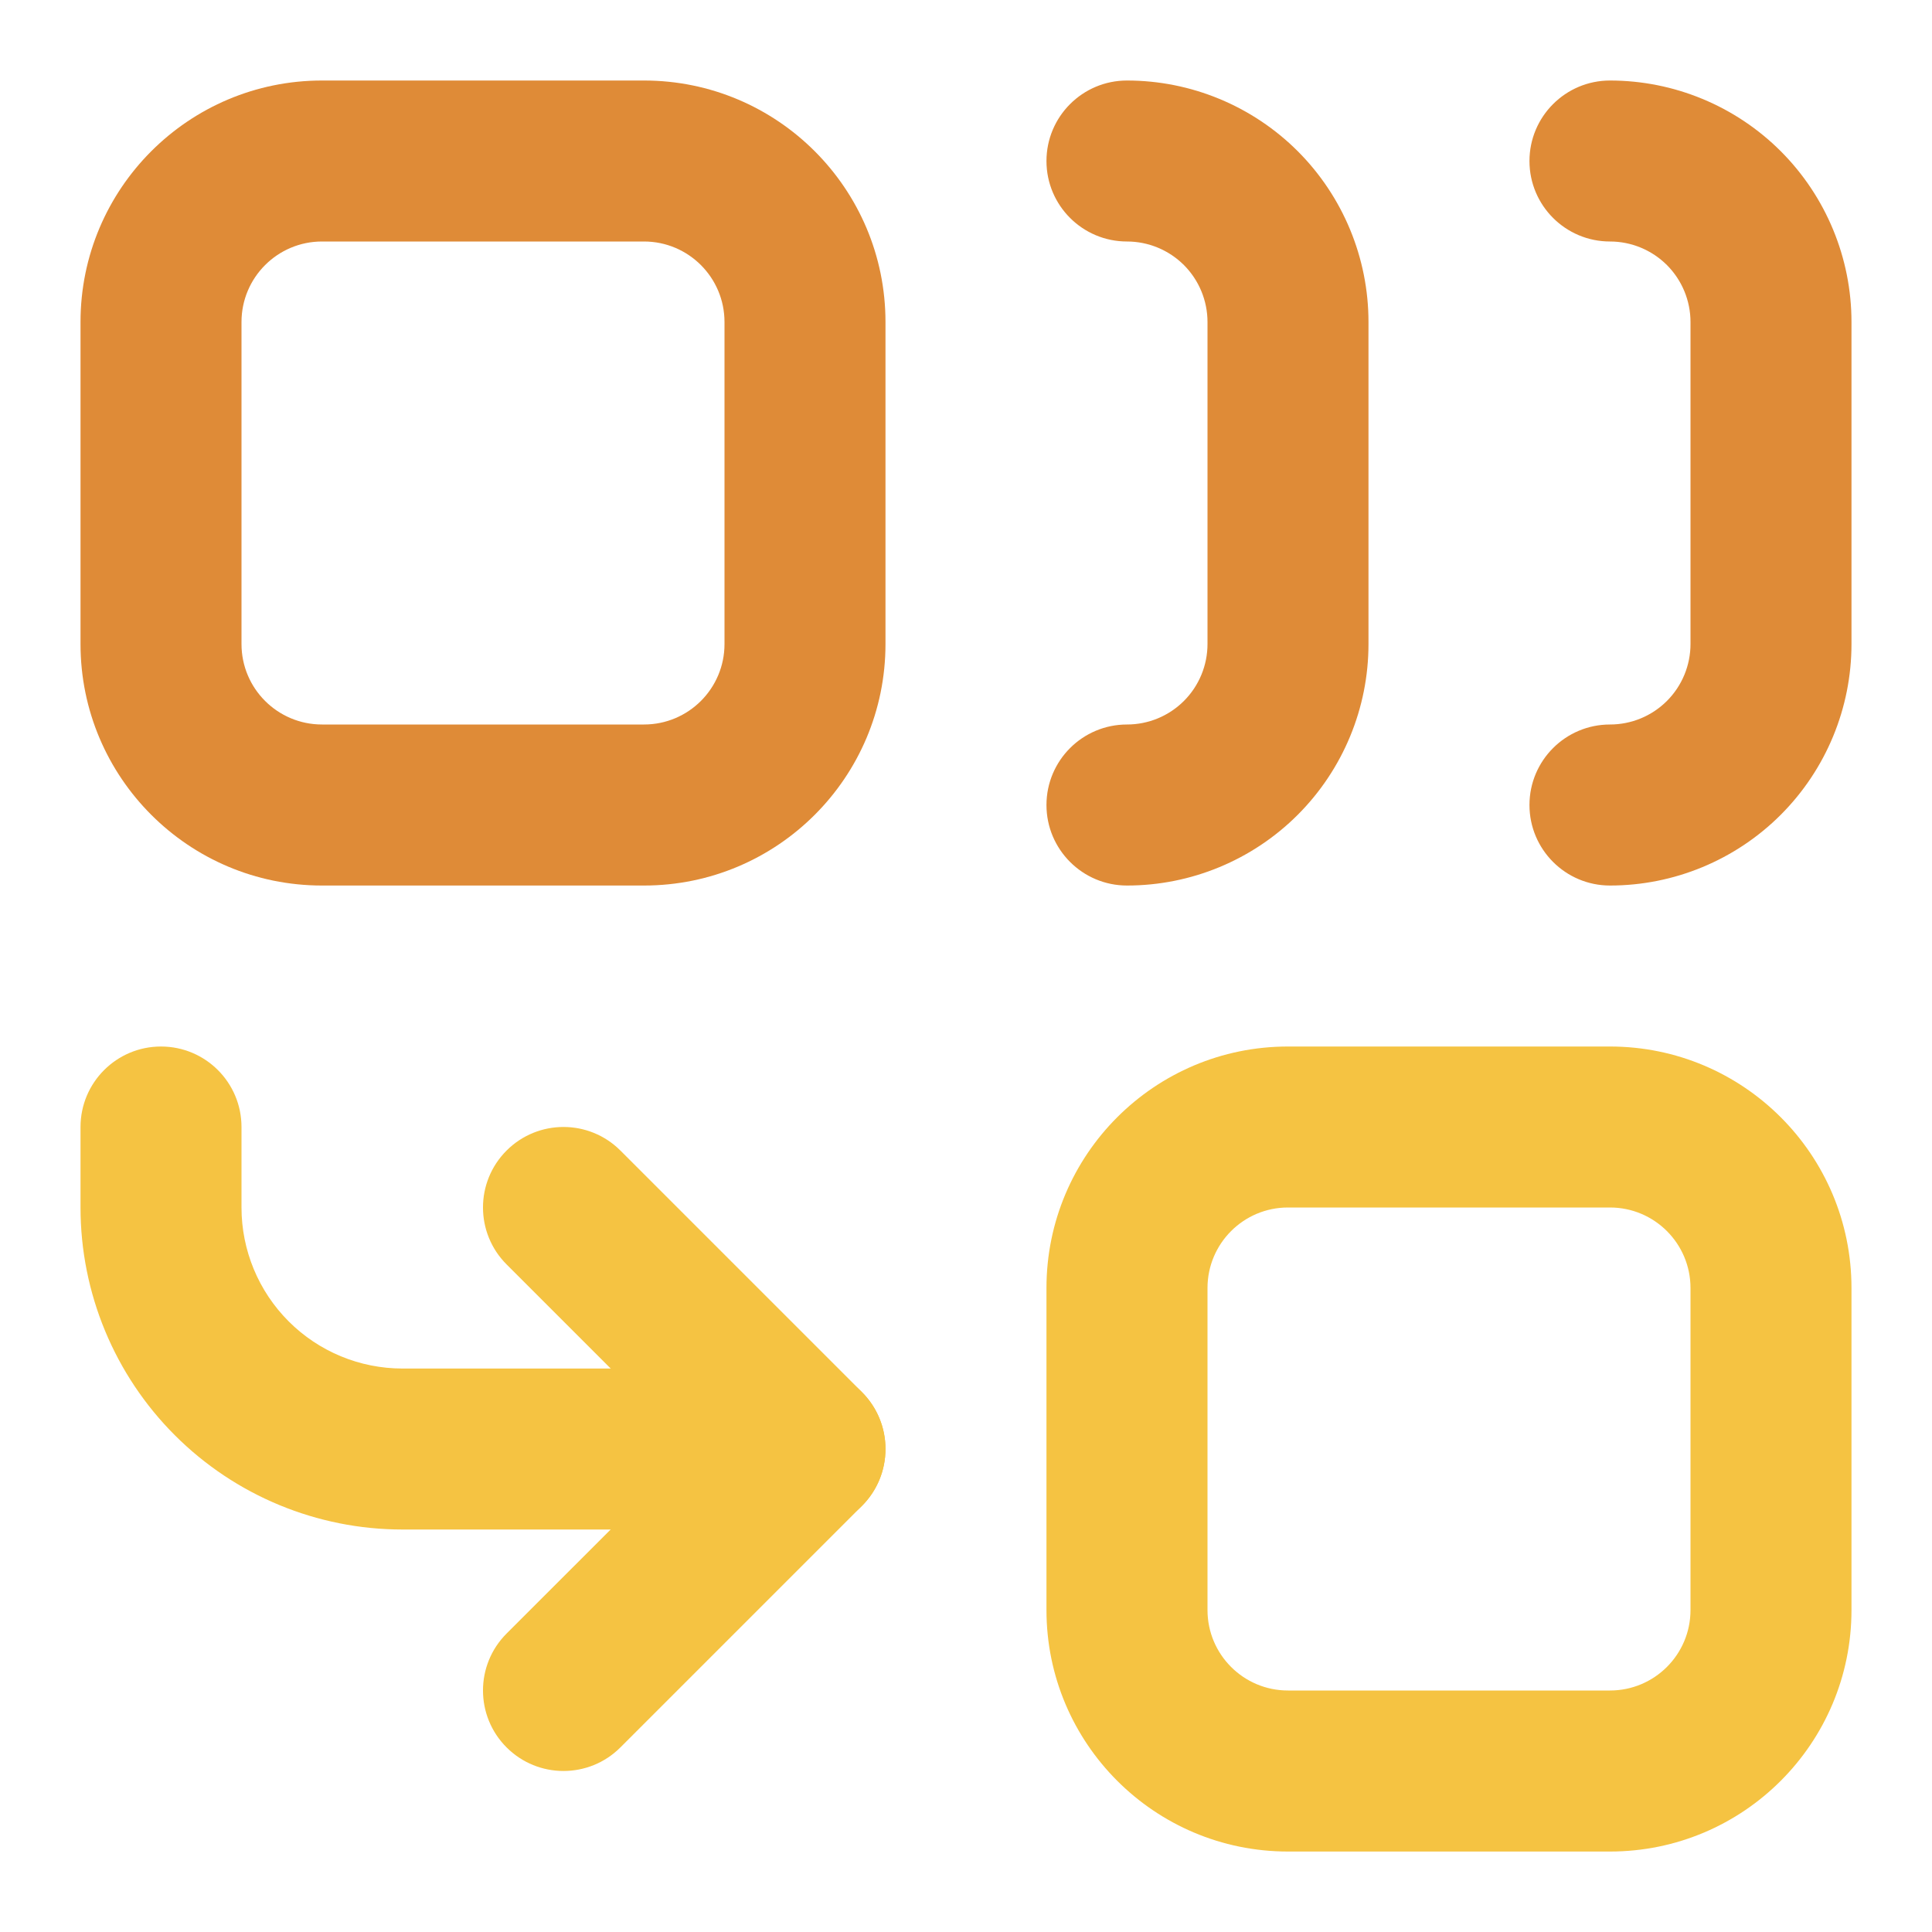 <svg width="40" height="40" viewBox="0 0 40 40" fill="none" xmlns="http://www.w3.org/2000/svg">
<path fill-rule="evenodd" clip-rule="evenodd" d="M3.333 21.667C4.254 21.667 5 22.413 5 23.334V25C5 25.884 5.351 26.732 5.976 27.357C6.601 27.983 7.449 28.334 8.333 28.334H16.666C17.587 28.334 18.333 29.08 18.333 30C18.333 30.921 17.587 31.667 16.666 31.667H8.333C6.565 31.667 4.869 30.965 3.619 29.714C2.369 28.464 1.667 26.768 1.667 25V23.334C1.667 22.413 2.413 21.667 3.333 21.667Z" fill="#F5C342"/>
<path fill-rule="evenodd" clip-rule="evenodd" d="M21.666 3.334C21.666 2.413 22.413 1.667 23.333 1.667C24.659 1.667 25.931 2.194 26.869 3.131C27.806 4.069 28.333 5.341 28.333 6.667V13.334C28.333 14.66 27.806 15.931 26.869 16.869C25.931 17.807 24.659 18.334 23.333 18.334C22.413 18.334 21.666 17.587 21.666 16.667C21.666 15.746 22.413 15 23.333 15C23.775 15 24.199 14.825 24.512 14.512C24.824 14.2 25 13.776 25 13.334V6.667C25 6.225 24.824 5.801 24.512 5.488C24.199 5.176 23.775 5 23.333 5C22.413 5 21.666 4.254 21.666 3.334Z" fill="#DF8B37"/>
<path fill-rule="evenodd" clip-rule="evenodd" d="M31.666 3.334C31.666 2.413 32.413 1.667 33.333 1.667C34.659 1.667 35.931 2.194 36.869 3.131C37.806 4.069 38.333 5.341 38.333 6.667V13.334C38.333 14.66 37.806 15.931 36.869 16.869C35.931 17.807 34.659 18.334 33.333 18.334C32.413 18.334 31.666 17.587 31.666 16.667C31.666 15.746 32.413 15 33.333 15C33.775 15 34.199 14.825 34.512 14.512C34.824 14.2 35 13.776 35 13.334V6.667C35 6.225 34.824 5.801 34.512 5.488C34.199 5.176 33.775 5 33.333 5C32.413 5 31.666 4.254 31.666 3.334Z" fill="#DF8B37"/>
<path fill-rule="evenodd" clip-rule="evenodd" d="M10.488 23.821C11.139 23.17 12.194 23.17 12.845 23.821L17.845 28.821C18.496 29.472 18.496 30.527 17.845 31.178L12.845 36.178C12.194 36.829 11.139 36.829 10.488 36.178C9.837 35.527 9.837 34.472 10.488 33.821L14.31 30L10.488 26.178C9.837 25.527 9.837 24.472 10.488 23.821Z" fill="#F5C342"/>
<path fill-rule="evenodd" clip-rule="evenodd" d="M26.666 25C25.746 25 25 25.747 25 26.667V33.334C25 34.254 25.746 35 26.666 35H33.333C34.254 35 35 34.254 35 33.334V26.667C35 25.747 34.254 25 33.333 25H26.666ZM21.666 26.667C21.666 23.906 23.905 21.667 26.666 21.667H33.333C36.095 21.667 38.333 23.906 38.333 26.667V33.334C38.333 36.095 36.095 38.334 33.333 38.334H26.666C23.905 38.334 21.666 36.095 21.666 33.334V26.667Z" fill="#F5C342"/>
<path fill-rule="evenodd" clip-rule="evenodd" d="M6.667 5C5.746 5 5 5.747 5 6.667V13.334C5 14.254 5.746 15 6.667 15H13.333C14.254 15 15 14.254 15 13.334V6.667C15 5.747 14.254 5 13.333 5H6.667ZM1.667 6.667C1.667 3.906 3.905 1.667 6.667 1.667H13.333C16.095 1.667 18.333 3.906 18.333 6.667V13.334C18.333 16.095 16.095 18.334 13.333 18.334H6.667C3.905 18.334 1.667 16.095 1.667 13.334V6.667Z" fill="#DF8B37"/>
</svg>
